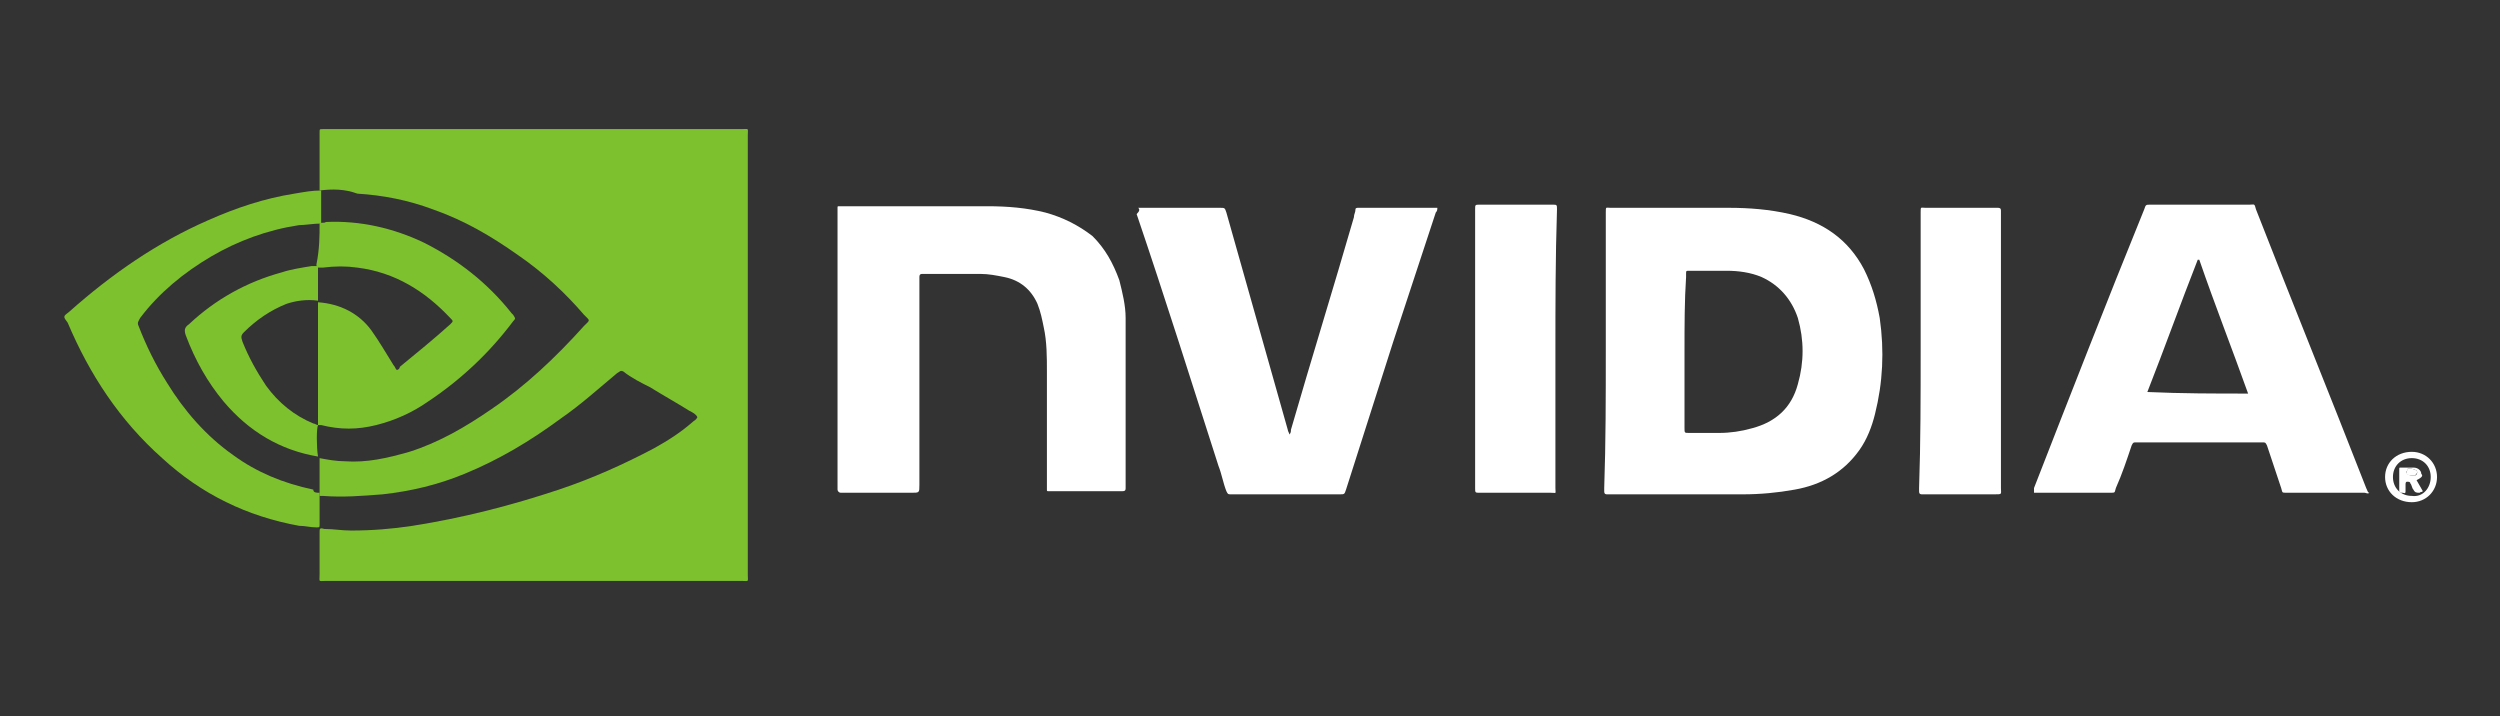 <?xml version="1.0" encoding="utf-8"?>
<!-- Generator: Adobe Illustrator 21.1.0, SVG Export Plug-In . SVG Version: 6.00 Build 0)  -->
<svg version="1.1" id="Content" xmlns="http://www.w3.org/2000/svg" xmlns:xlink="http://www.w3.org/1999/xlink" x="0px" y="0px"
	 viewBox="0 0 158.8 45.5" style="enable-background:new 0 0 158.8 45.5;" xml:space="preserve">
<rect x="0" y="0" width="158.8" height="45.5" fill="#333333" stroke="none"/>
<style type="text/css">
	.st0{fill:#7EC12E;}
	.st1{fill:#FFFFFF;}
</style>
<path class="st0" d="M20.3,12.1c0-0.6,0-1.1,0-1.7c0-0.7,0-1.3,0-2c0-0.2,0-0.2,0.2-0.2c0.1,0,0.1,0,0.2,0c8.8,0,17.6,0,26.4,0
	c0.5,0,0.4-0.1,0.4,0.4c0,9.3,0,18.6,0,27.9c0,0.5,0.1,0.4-0.4,0.4c-8.8,0-17.6,0-26.4,0c-0.5,0-0.4,0.1-0.4-0.4c0-0.9,0-1.8,0-2.7
	c0-0.2,0-0.3,0.3-0.2c0.6,0,1.1,0.1,1.7,0.1c1.3,0,2.6-0.1,3.9-0.3c3.2-0.5,6.3-1.3,9.3-2.3c2.1-0.7,4.1-1.6,6-2.6
	c0.9-0.5,1.7-1,2.5-1.7c0.1-0.1,0.2-0.1,0.3-0.3c-0.1-0.2-0.3-0.3-0.5-0.4c-0.8-0.5-1.7-1-2.5-1.5c-0.6-0.3-1.2-0.6-1.7-1
	c-0.2-0.1-0.2,0-0.4,0.1c-1.2,1-2.3,2-3.6,2.9c-1.9,1.4-3.9,2.6-6.1,3.5c-1.7,0.7-3.4,1.1-5.2,1.3c-1.3,0.1-2.5,0.2-3.8,0.1
	c0,0-0.1,0-0.2,0l0,0c0-0.8,0-1.6,0-2.4c0.5,0.1,1.1,0.2,1.6,0.2c1.4,0.1,2.7-0.2,4.1-0.6c1.9-0.6,3.6-1.6,5.2-2.7
	c2.2-1.5,4.1-3.3,5.9-5.3c0.4-0.4,0.4-0.3,0-0.7c-1.2-1.4-2.6-2.7-4.2-3.8c-1.7-1.2-3.4-2.2-5.4-2.9c-1.6-0.6-3.2-0.9-4.8-1
	C21.9,12,21.1,12,20.3,12.1L20.3,12.1z"/>
<path class="st1" d="M102,22.3c0-2.9,0-5.8,0-8.8c0-0.4,0-0.3,0.3-0.3c2.5,0,5,0,7.5,0c1.3,0,2.6,0.1,3.9,0.4
	c2.1,0.5,3.7,1.6,4.7,3.5c0.5,1,0.8,2,1,3.1c0.3,2.1,0.2,4.1-0.3,6.1c-0.2,0.8-0.5,1.6-1,2.3c-1,1.4-2.4,2.2-4.1,2.5
	c-1.1,0.2-2.2,0.3-3.3,0.3c-2.8,0-5.6,0-8.4,0c-0.1,0-0.1,0-0.2,0s-0.2,0-0.2-0.2c0-0.1,0-0.1,0-0.2C102,28.1,102,25.2,102,22.3z
	 M107,22.3c0,0.5,0,1,0,1.5c0,1.1,0,2.3,0,3.4c0,0.3,0,0.3,0.3,0.3c0.6,0,1.3,0,1.9,0c0.7,0,1.4-0.1,2.1-0.3
	c1.5-0.4,2.5-1.3,2.9-2.8c0.4-1.4,0.4-2.8,0-4.2c-0.4-1.2-1.2-2.1-2.3-2.6c-0.7-0.3-1.5-0.4-2.2-0.4c-0.8,0-1.6,0-2.4,0
	c-0.2,0-0.2,0-0.2,0.2c0,0.1,0,0.1,0,0.2C107,19.1,107,20.7,107,22.3z"/>
<path class="st1" d="M53.2,22.2c0-2.9,0-5.9,0-8.8c0-0.1,0-0.1,0-0.2c0-0.1,0-0.1,0.1-0.1s0.1,0,0.2,0c3.1,0,6.1,0,9.2,0
	c1.3,0,2.5,0.1,3.7,0.4c1.1,0.3,2.1,0.8,3,1.5c0.8,0.8,1.3,1.7,1.7,2.8c0.2,0.8,0.4,1.6,0.4,2.4c0,0.5,0,1,0,1.4c0,3.1,0,6.1,0,9.2
	c0,0.1,0,0.1,0,0.2s0,0.2-0.2,0.2c-0.1,0-0.1,0-0.2,0c-1.4,0-2.9,0-4.3,0c-0.1,0-0.1,0-0.2,0s-0.1,0-0.1-0.1s0-0.2,0-0.2
	c0-2.4,0-4.9,0-7.3c0-0.9,0-1.9-0.2-2.8c-0.1-0.5-0.2-1-0.4-1.5c-0.4-0.9-1.1-1.5-2.1-1.7c-0.5-0.1-1-0.2-1.5-0.2
	c-1.2,0-2.4,0-3.6,0h-0.1c-0.1,0-0.2,0-0.2,0.2s0,0.5,0,0.7c0,4.2,0,8.3,0,12.5c0,0.5,0,0.5-0.5,0.5c-1.4,0-2.9,0-4.3,0
	c-0.1,0-0.1,0-0.2,0c-0.1,0-0.2-0.1-0.2-0.2s0-0.1,0-0.2C53.2,28.1,53.2,25.2,53.2,22.2z"/>
<path class="st1" d="M150.5,31.3c-0.1,0.1-0.2,0-0.3,0c-1.6,0-3.3,0-4.9,0c-0.4,0-0.3,0-0.4-0.3c-0.3-0.9-0.6-1.8-0.9-2.7
	c-0.1-0.2-0.1-0.2-0.3-0.2c-2.7,0-5.3,0-8,0c-0.2,0-0.2,0-0.3,0.2c-0.3,0.9-0.6,1.8-1,2.7c-0.1,0.3,0,0.3-0.4,0.3c-1.5,0-3,0-4.5,0
	c-0.1,0-0.2,0-0.3,0c0-0.1,0-0.2,0-0.3c2.3-5.9,4.6-11.8,7-17.7c0.1-0.3,0.1-0.3,0.4-0.3c2.1,0,4.2,0,6.3,0c0.3,0,0.3-0.1,0.4,0.3
	c2.3,5.9,4.7,11.8,7,17.7C150.4,31.2,150.4,31.3,150.5,31.3z M142.8,25c-1-2.8-2.1-5.6-3.1-8.5c0,0,0,0-0.1,0
	c-1.1,2.8-2.1,5.6-3.2,8.4C138.6,25,140.7,25,142.8,25z"/>
<path class="st1" d="M72.3,13.2c0.1,0,0.2,0,0.3,0c1.6,0,3.3,0,4.9,0c0.3,0,0.3,0,0.4,0.3c1.3,4.6,2.6,9.2,3.9,13.8
	c0,0.1,0.1,0.2,0.1,0.3c0.1-0.1,0.1-0.2,0.1-0.3c1.3-4.5,2.7-9,4-13.5c0-0.2,0.1-0.3,0.1-0.5c0-0.1,0.1-0.1,0.2-0.1h0.1
	c1.6,0,3.1,0,4.7,0c0.1,0,0.2,0,0.2,0c0,0.1,0,0.2-0.1,0.3c-0.9,2.7-1.8,5.5-2.7,8.2c-1,3.1-2,6.3-3,9.4c-0.1,0.3-0.1,0.3-0.4,0.3
	c-2.3,0-4.5,0-6.8,0h-0.1c-0.2,0-0.2,0-0.3-0.2c-0.2-0.5-0.3-1.1-0.5-1.6c-1.7-5.3-3.4-10.7-5.2-16C72.4,13.4,72.4,13.3,72.3,13.2z"
	/>
<path class="st0" d="M20.3,31.3c0,0.6,0,1.2,0,1.8c0,0.1,0,0.1,0,0.2c0,0.2,0,0.2-0.2,0.2c-0.4,0-0.7-0.1-1.1-0.1
	c-3.3-0.6-6.2-2-8.7-4.3c-2.7-2.4-4.6-5.3-6-8.6C4,20.1,4,20.1,4.4,19.8c2.7-2.4,5.6-4.4,8.8-5.8c1.8-0.8,3.6-1.4,5.5-1.7
	c0.6-0.1,1.1-0.2,1.7-0.2l0,0c0,0.7,0,1.4,0,2.1c-0.5,0-1,0.1-1.4,0.1c-2,0.3-3.9,1-5.6,2s-3.3,2.3-4.5,3.9
	c-0.1,0.2-0.2,0.3-0.1,0.5c0.5,1.3,1.1,2.5,1.8,3.6c1.1,1.8,2.5,3.4,4.2,4.6c1.5,1.1,3.2,1.8,5.1,2.2C19.9,31.3,20.1,31.3,20.3,31.3
	L20.3,31.3z"/>
<path class="st1" d="M122,22.2c0-2.9,0-5.8,0-8.7c0-0.4,0-0.3,0.3-0.3c1.5,0,3,0,4.4,0c0.1,0,0.1,0,0.2,0c0.2,0,0.2,0.1,0.2,0.2
	c0,0.1,0,0.1,0,0.2c0,5.8,0,11.6,0,17.4c0,0.4,0.1,0.4-0.4,0.4c-1.5,0-2.9,0-4.4,0c-0.1,0-0.1,0-0.2,0s-0.2,0-0.2-0.2
	c0-0.1,0-0.1,0-0.2C122,28.1,122,25.2,122,22.2z"/>
<path class="st1" d="M98.8,22.3c0,2.9,0,5.8,0,8.7c0,0.4,0.1,0.3-0.3,0.3c-1.5,0-3,0-4.4,0c0,0,0,0-0.1,0c-0.3,0-0.3,0-0.3-0.3
	c0-3.9,0-7.8,0-11.7c0-1.9,0-3.8,0-5.8c0-0.1,0-0.1,0-0.2c0-0.3,0-0.3,0.3-0.3c1.5,0,3.1,0,4.6,0c0.3,0,0.3,0,0.3,0.3
	C98.8,16.4,98.8,19.4,98.8,22.3z"/>
<path class="st1" d="M154.8,30.3c0,0.9-0.7,1.6-1.6,1.6c-1,0-1.7-0.7-1.7-1.6s0.7-1.6,1.7-1.6C154.1,28.7,154.8,29.4,154.8,30.3z
	 M154.4,30.3c0-0.7-0.5-1.2-1.2-1.2s-1.2,0.5-1.2,1.2s0.5,1.2,1.2,1.2C153.9,31.6,154.4,31,154.4,30.3z"/>
<path class="st0" d="M20.3,14.2c0.1-0.1,0.3,0,0.4-0.1c2.2-0.1,4.3,0.4,6.2,1.3c2.2,1.1,4.1,2.6,5.6,4.5c0,0,0,0,0.1,0.1
	c0.1,0.2,0.2,0.2,0,0.4c-1.5,2-3.3,3.7-5.4,5.1c-1,0.7-2.1,1.2-3.3,1.5c-1.2,0.3-2.3,0.3-3.5,0c-0.1,0-0.1,0-0.2,0
	c-0.1,0.2-0.1,1.4,0,2c-2.4-0.4-4.4-1.6-6-3.5c-1-1.2-1.8-2.6-2.4-4.2c-0.1-0.3-0.1-0.5,0.2-0.7c1.7-1.6,3.7-2.7,5.9-3.3
	c0.6-0.2,1.3-0.3,1.9-0.4c0.1,0,0.2,0,0.3,0c0.1,0,0.1,0,0.1,0.1s0,0.2,0,0.2c0,0.6,0,1.3,0,1.9c-0.7-0.1-1.4,0-2,0.2
	c-1,0.4-1.9,1-2.7,1.8c-0.2,0.2-0.2,0.3-0.1,0.6c0.4,1,0.9,1.9,1.5,2.8c0.8,1.1,1.8,1.9,3,2.4c0.1,0,0.2,0.1,0.3,0.1
	c0-0.1,0-0.2,0-0.3c0-2.4,0-4.8,0-7.1c0-0.1,0-0.2,0-0.4c1.4,0.1,2.6,0.7,3.4,1.8c0.5,0.7,0.9,1.4,1.4,2.2c0.1,0.1,0.1,0.2,0.2,0.3
	c0.1,0,0.2-0.1,0.2-0.2c1.1-0.9,2.2-1.8,3.2-2.7c0.2-0.2,0.2-0.2,0-0.4c-1.6-1.7-3.5-2.9-5.9-3.2c-0.7-0.1-1.4-0.1-2.2,0
	c-0.1,0-0.2,0-0.2,0c-0.1,0-0.2,0-0.2-0.2C20.3,15.8,20.3,15,20.3,14.2z"/>
<path class="st1" d="M153.5,30.5c0.1,0.2,0.3,0.5,0.4,0.7c-0.1,0.1-0.1,0-0.2,0.1c-0.2,0-0.3,0-0.4-0.2c-0.1-0.1-0.1-0.3-0.2-0.4
	c0-0.1-0.1-0.1-0.2-0.1c-0.1,0-0.1,0.1-0.1,0.2s0,0.3,0,0.4c0,0.2-0.1,0.1-0.2,0.1c-0.1,0-0.2,0-0.2-0.1c0-0.5,0-1,0-1.4
	c0-0.1,0-0.1,0.1-0.1c0.3,0,0.5,0,0.8,0s0.5,0.2,0.5,0.4C153.9,30.2,153.9,30.3,153.5,30.5z M153.2,30.2c0,0,0.1,0,0.2,0
	c0.1,0,0.2-0.2,0.1-0.3c-0.1-0.1-0.5-0.2-0.6-0.1c0,0,0,0,0,0.1C152.8,30,152.9,30.2,153.2,30.2z"/>
<path class="st1" d="M153.2,30.2c-0.3,0-0.4-0.1-0.3-0.3c0,0,0,0,0-0.1c0.1-0.1,0.5,0,0.6,0.1s0,0.2-0.1,0.3
	C153.3,30.2,153.2,30.2,153.2,30.2z"/>
</svg>
